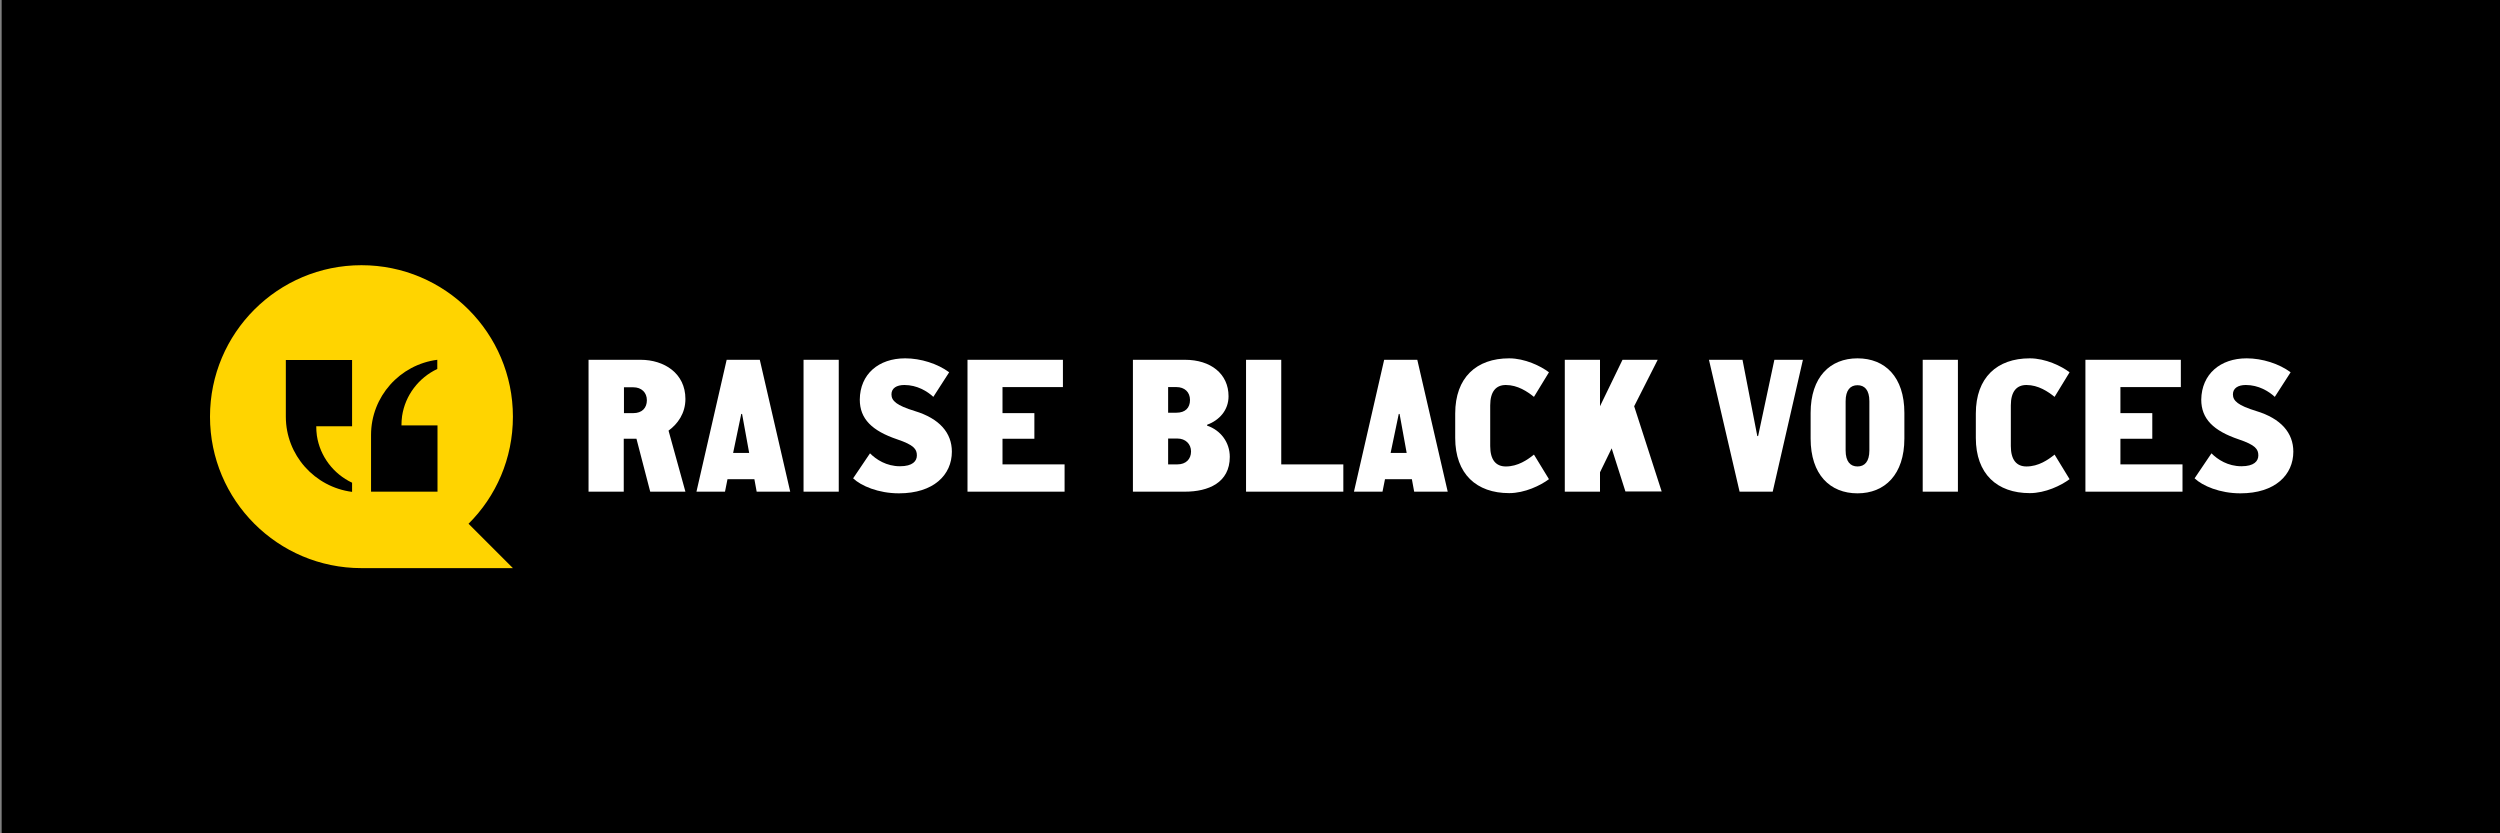 <?xml version="1.0" encoding="utf-8"?>
<!-- Generator: Adobe Illustrator 25.1.0, SVG Export Plug-In . SVG Version: 6.00 Build 0)  -->
<svg version="1.1" id="Layer_1" xmlns="http://www.w3.org/2000/svg" xmlns:xlink="http://www.w3.org/1999/xlink" x="0px" y="0px"
	 viewBox="0 0 1200 400" style="enable-background:new 0 0 1200 400;" xml:space="preserve">
<rect x="0" y="0" width="1200" height="400" fill="#808080" stroke="none"/>
<style type="text/css">
	.st0{fill:#FFD400;}
	.st1{fill:#FFFFFF;}
</style>
<rect x="0.8" width="1200" height="400"/>
<g>
	<g>
		<g>
			<g>
				<path class="st0" d="M173.5,127.3c40.2,0,72.7,32.6,72.7,72.7c0,20.1-8.1,38.3-21.3,51.4l21.3,21.3h-72.7
					c-40.2,0-72.7-32.6-72.7-72.7C100.8,159.8,133.4,127.3,173.5,127.3z"/>
			</g>
		</g>
	</g>
	<g>
		<path d="M137.2,172.7V200c0,18.5,13.9,33.8,31.8,36.1v-4.4c-8.9-4.2-15.4-12.6-16.9-22.6c-0.2-1.5-0.3-3-0.3-4.5H169v-31.8H137.2z
			"/>
		<path d="M178.1,236.1v-27.3c0-18.5,13.9-33.8,31.8-36.1v4.4c-8.9,4.2-15.4,12.6-16.9,22.6c-0.2,1.5-0.3,3-0.3,4.5h17.3v31.8H178.1
			z"/>
	</g>
	<g>
		<path class="st1" d="M305.5,210.6h-6.1V236h-16.9v-63.3h25c11.2,0,21.5,6.4,21.5,18.8c0,6.9-3.7,12-8.1,15.2l8.1,29.3h-16.9
			L305.5,210.6z M299.5,185.8v12.5h4.5c4.2,0,6.5-2.5,6.5-6.2s-2.6-6.2-6.5-6.2H299.5z"/>
		<path class="st1" d="M348.8,172.7h15.9l14.6,63.3h-16.1l-1.1-6h-12.9l-1.2,6h-13.7L348.8,172.7z M351.9,217.4h7.7l-3.4-18.7h-0.4
			L351.9,217.4z"/>
		<path class="st1" d="M385.7,172.7h16.9V236h-16.9V172.7z"/>
		<path class="st1" d="M434.5,172c7.5,0,15.6,2.6,21.1,6.7l-7.6,11.8c-2.9-2.7-7.8-5.7-13.9-5.7c-3.7,0-6.2,1.5-6.2,4.5
			c0,3.1,2.4,5.3,11.2,8c11.9,3.6,17.8,10.5,17.8,19.5c0,11.1-8.7,20-25.4,20c-9.9,0-18.2-3.6-22-7.2l8.1-12c3,3,7.9,6.2,14.4,6.2
			c6.1,0,8.1-2.5,8.1-5.2c0-3-1.4-5-9.4-7.7c-12.1-4.1-18-9.8-18-19.1C412.8,179.6,421.7,172,434.5,172z"/>
		<path class="st1" d="M511.1,236h-46.7v-63.3h45.8v13.1h-29v12.5h15.3v12.3h-15.3v12.3h29.8V236z"/>
		<path class="st1" d="M543.8,172.7h25c12.3,0,20.9,6.7,20.9,17.5c0,6.7-4.4,11.5-10.3,13.7v0.4c6.5,2.2,10.9,8,10.9,15
			c0,12.4-10.3,16.7-21.5,16.7h-25V172.7z M560.7,185.8v12.3h4c4.2,0,6.5-2.3,6.5-6.1s-2.6-6.2-6.5-6.2H560.7z M560.7,210.4v12.5
			h4.5c4,0,6.5-2.5,6.5-6.2c0-3.6-2.7-6.2-6.5-6.2H560.7z"/>
		<path class="st1" d="M598.1,172.7h16.9v50.2h29.8V236h-46.7V172.7z"/>
		<path class="st1" d="M664.4,172.7h15.9l14.6,63.3h-16.1l-1.1-6h-12.9l-1.2,6h-13.7L664.4,172.7z M667.5,217.4h7.7l-3.4-18.7h-0.4
			L667.5,217.4z"/>
		<path class="st1" d="M715.3,214.1c0,6.6,2.7,9.8,7.5,9.8c5.8,0,10.4-3.2,13.5-5.7l7.2,11.8c-4,3-11.6,6.7-19.1,6.7
			c-15.7,0-25.9-9.2-25.9-26.5v-11.7c0-17.3,10.2-26.5,25.9-26.5c7.5,0,15.2,3.7,19.1,6.7l-7.2,11.8c-3.1-2.5-7.8-5.7-13.5-5.7
			c-4.7,0-7.5,3.1-7.5,9.8V214.1z"/>
		<path class="st1" d="M773.6,215.2l-5.6,11.5v9.3h-16.9v-63.3H768V195l10.8-22.3h16.9l-11.3,22.3l13.2,40.9h-17.4L773.6,215.2z"/>
		<path class="st1" d="M850.9,236H835l-14.7-63.3h16.1l7.1,36.6h0.4l7.8-36.6h13.7L850.9,236z"/>
		<path class="st1" d="M914.1,210.5c0,17.3-9.4,26.3-22.5,26.3c-13.2,0-22.5-9-22.5-26.3v-12.3c0-17.3,9.4-26.2,22.5-26.2
			c13.2,0,22.5,8.9,22.5,26.2V210.5z M897.3,192.6c0-5.4-2.3-7.7-5.7-7.7c-3.4,0-5.7,2.3-5.7,7.7v23.6c0,5.4,2.3,7.7,5.7,7.7
			c3.4,0,5.7-2.3,5.7-7.7V192.6z"/>
		<path class="st1" d="M922.9,172.7h16.9V236h-16.9V172.7z"/>
		<path class="st1" d="M965.2,214.1c0,6.6,2.7,9.8,7.5,9.8c5.8,0,10.4-3.2,13.5-5.7l7.2,11.8c-4,3-11.6,6.7-19.1,6.7
			c-15.7,0-25.9-9.2-25.9-26.5v-11.7c0-17.3,10.2-26.5,25.9-26.5c7.5,0,15.2,3.7,19.1,6.7l-7.2,11.8c-3.1-2.5-7.8-5.7-13.5-5.7
			c-4.7,0-7.5,3.1-7.5,9.8V214.1z"/>
		<path class="st1" d="M1047.7,236H1001v-63.3h45.8v13.1h-29v12.5h15.3v12.3h-15.3v12.3h29.8V236z"/>
		<path class="st1" d="M1078.4,172c7.5,0,15.6,2.6,21.1,6.7l-7.6,11.8c-2.9-2.7-7.8-5.7-13.9-5.7c-3.7,0-6.2,1.5-6.2,4.5
			c0,3.1,2.4,5.3,11.2,8c11.9,3.6,17.8,10.5,17.8,19.5c0,11.1-8.7,20-25.4,20c-9.9,0-18.2-3.6-22-7.2l8.1-12c3,3,7.9,6.2,14.4,6.2
			c6.1,0,8.1-2.5,8.1-5.2c0-3-1.4-5-9.4-7.7c-12.1-4.1-18-9.8-18-19.1C1056.8,179.6,1065.7,172,1078.4,172z"/>
	</g>
</g>
</svg>
